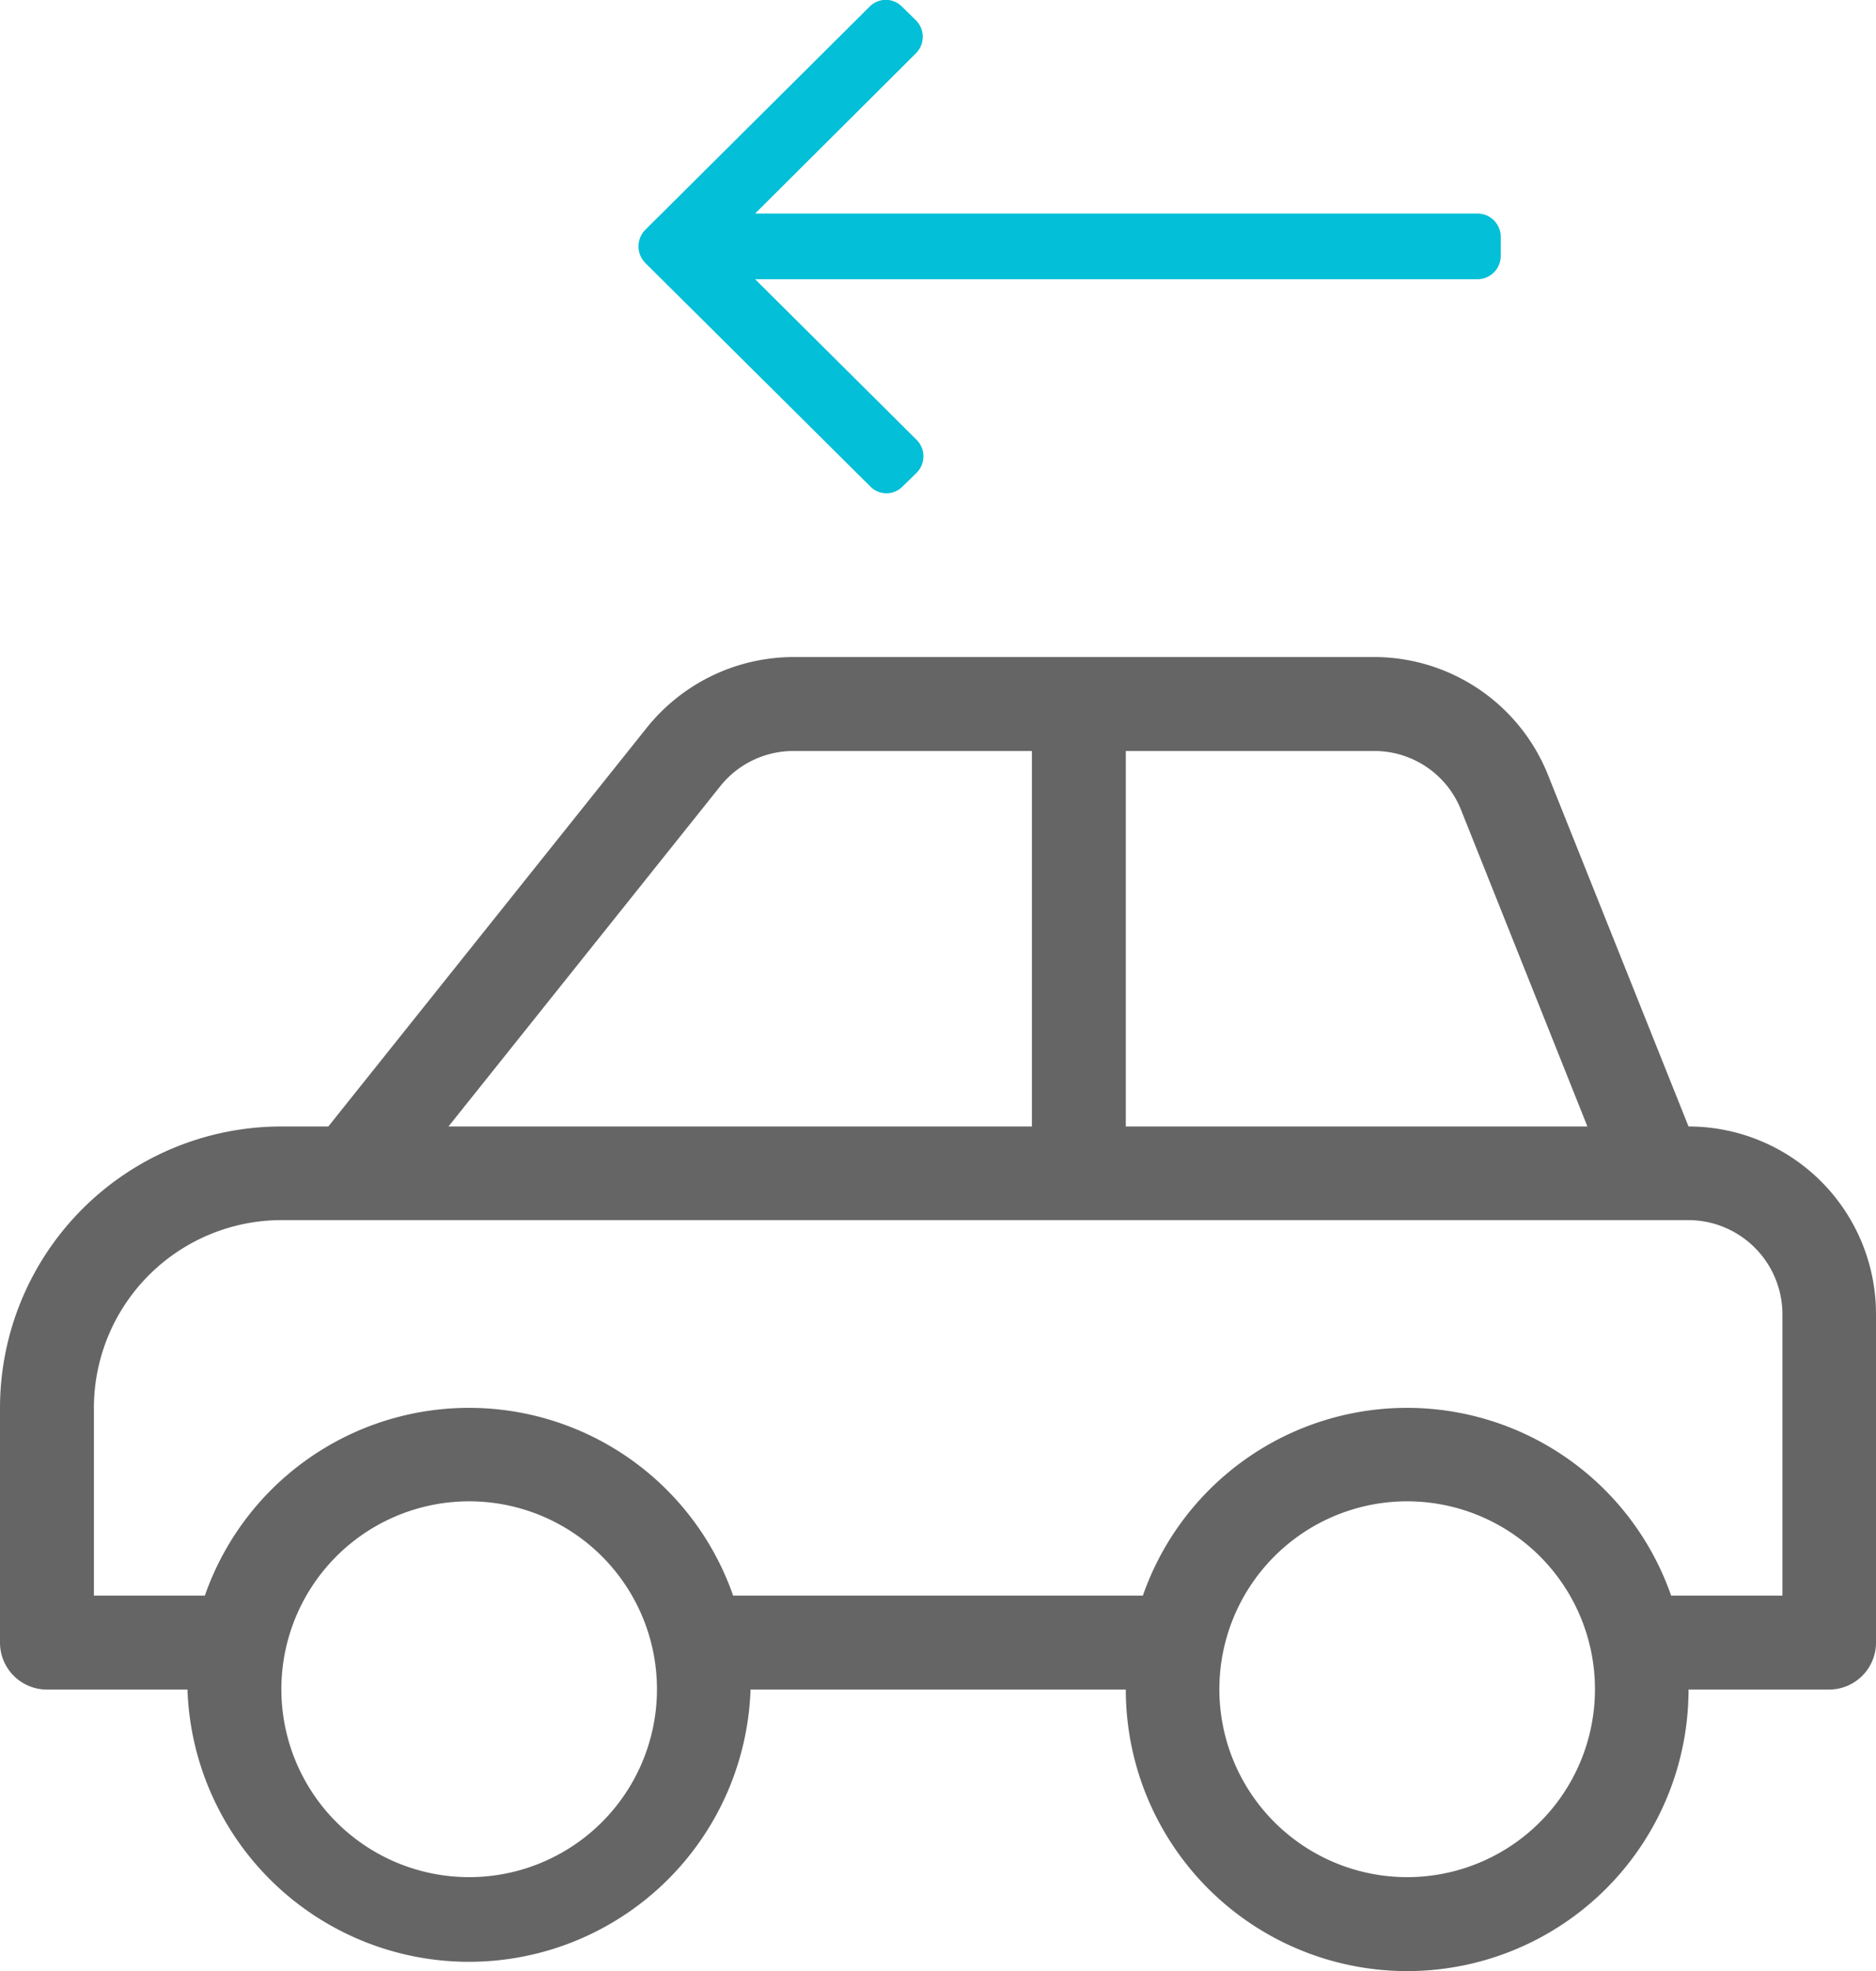 <?xml version="1.0" encoding="utf-8"?><svg xmlns="http://www.w3.org/2000/svg" viewBox="0 0 57.14 60"><defs><style>.cls-1{fill:none;}.cls-2{fill:#656565;}.cls-3{fill:#03bfd7;}</style></defs><title>Check-in</title><g id="Layer_2" data-name="Layer 2"><g id="Layer_1-2" data-name="Layer 1"><g id="Check-in"><path class="cls-1" d="M42.86,45.71a5.72,5.72,0,1,1-5.72,5.72A5.72,5.72,0,0,1,42.86,45.71Z"/><path class="cls-1" d="M21.94,23.93a2.85,2.85,0,0,1,2.23-1.07h7.26V34.29H13.66Z"/><path class="cls-1" d="M34.29,22.86h7.56a2.84,2.84,0,0,1,2.65,1.79l3.85,9.64H34.29Z"/><path class="cls-1" d="M14.29,45.71a5.72,5.72,0,1,1-5.72,5.72A5.72,5.72,0,0,1,14.29,45.71Z"/><path class="cls-1" d="M8.57,37.14H51.43A2.87,2.87,0,0,1,54.29,40v8.57H50.9a8.52,8.52,0,0,0-16.09,0H22.33a8.52,8.52,0,0,0-16.09,0H2.86V42.86A5.72,5.72,0,0,1,8.57,37.14Z"/><path class="cls-2" d="M0,42.86V50a1.43,1.43,0,0,0,1.43,1.43H5.71a8.58,8.58,0,0,0,17.15,0H34.29a8.57,8.57,0,1,0,17.14,0h4.28A1.43,1.43,0,0,0,57.14,50V40a5.71,5.71,0,0,0-5.71-5.71l-4.28-10.7A5.71,5.71,0,0,0,41.85,20H24.17a5.74,5.74,0,0,0-4.46,2.14L10,34.29H8.57A8.57,8.57,0,0,0,0,42.86Zm31.43-8.57H13.66l8.28-10.36a2.85,2.85,0,0,1,2.23-1.07h7.26Zm16.92,0H34.29V22.86h7.56a2.84,2.84,0,0,1,2.65,1.79ZM37.14,51.43a5.72,5.72,0,1,1,5.72,5.71A5.72,5.72,0,0,1,37.14,51.43Zm-28.57,0a5.72,5.72,0,1,1,5.72,5.71A5.72,5.72,0,0,1,8.57,51.43ZM2.86,42.86a5.72,5.72,0,0,1,5.71-5.72H51.43A2.87,2.87,0,0,1,54.29,40v8.57H50.9a8.52,8.52,0,0,0-16.09,0H22.33a8.52,8.52,0,0,0-16.09,0H2.86Z"/><path class="cls-3" d="M45,8.5H23l4.92,4.89a.71.71,0,0,1,0,1l-.42.41a.69.69,0,0,1-1,0L19.65,8a.72.72,0,0,1,0-1L26.48.21a.69.69,0,0,1,1,0l.42.41a.71.71,0,0,1,0,1L23,6.5H45a.71.71,0,0,1,.71.71v.58A.71.71,0,0,1,45,8.5Z"/></g></g></g></svg>